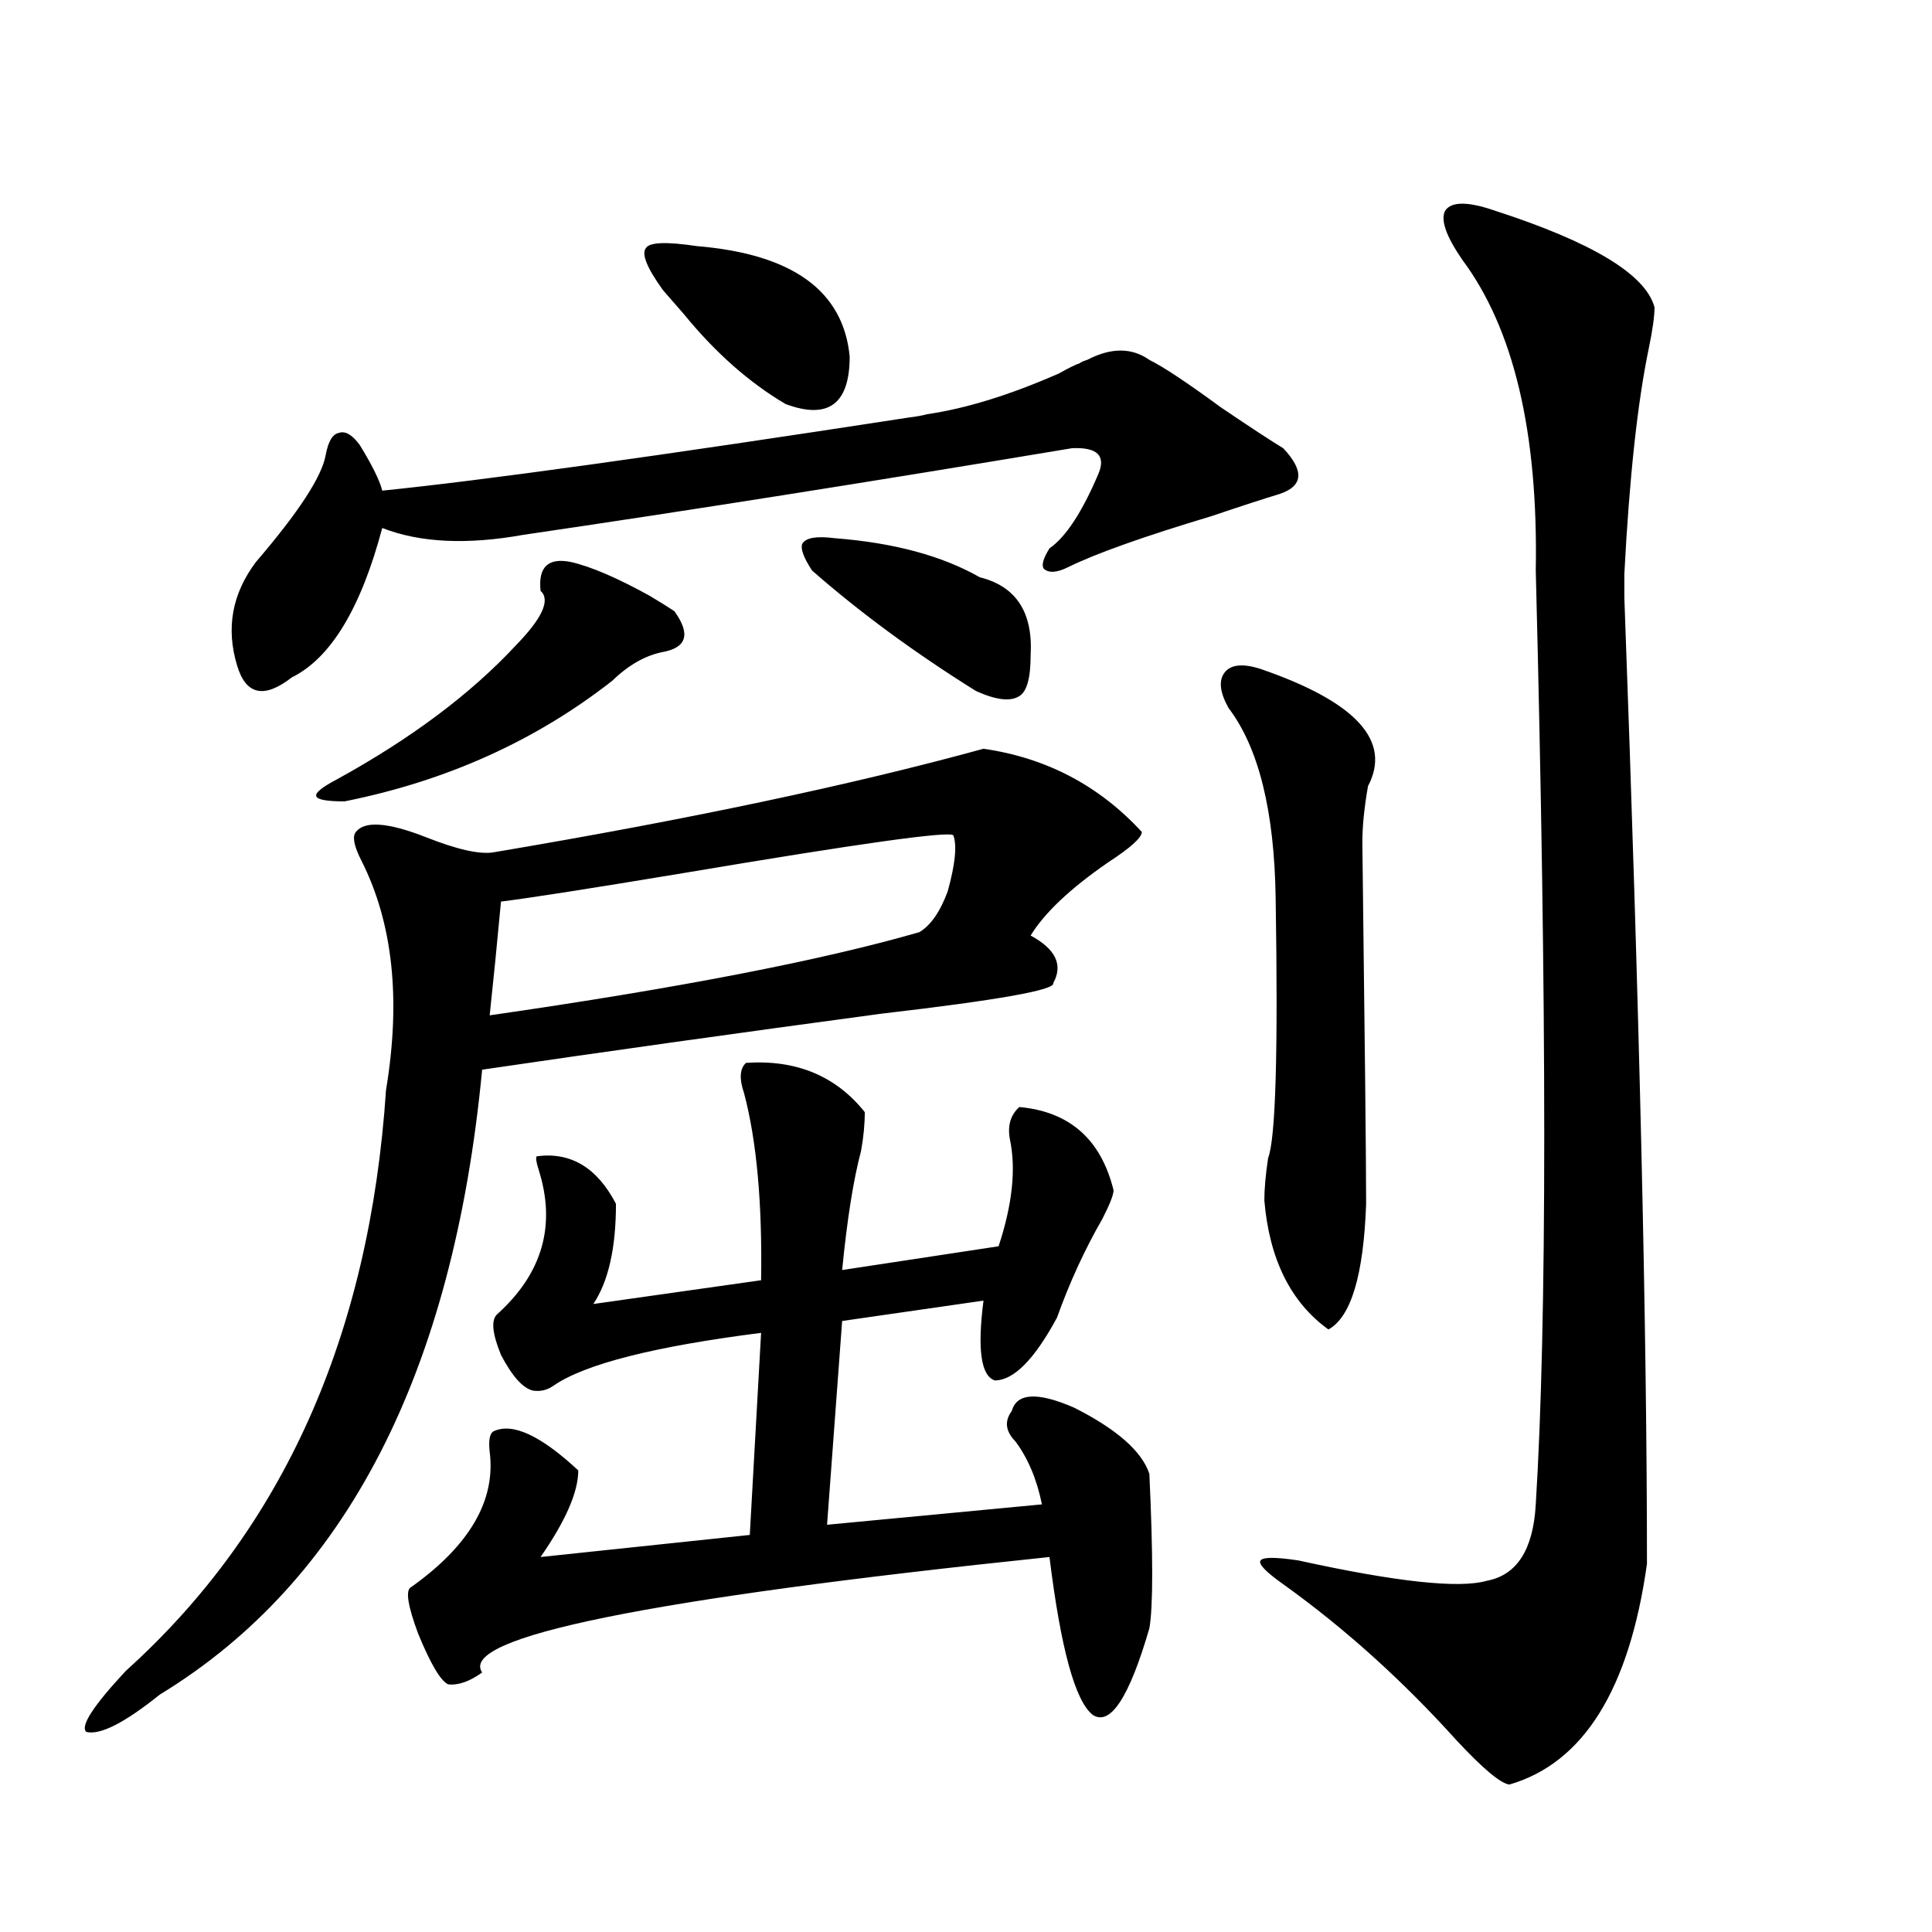<?xml version="1.0" encoding="utf-8"?>
<!-- Generator: Adobe Illustrator 16.0.0, SVG Export Plug-In . SVG Version: 6.00 Build 0)  -->
<!DOCTYPE svg PUBLIC "-//W3C//DTD SVG 1.1//EN" "http://www.w3.org/Graphics/SVG/1.1/DTD/svg11.dtd">
<svg version="1.1" id="图层_1" xmlns="http://www.w3.org/2000/svg" xmlns:xlink="http://www.w3.org/1999/xlink" x="0px" y="0px"
	 width="1000px" height="1000px" viewBox="0 0 1000 1000" enable-background="new 0 0 1000 1000" xml:space="preserve">
<path d="M509.061,387.551c32.515,4.697,59.831,19.048,81.949,43.066c0,2.939-5.854,8.213-17.561,15.82
	c-19.512,13.486-32.85,26.079-39.999,37.793c13.003,7.031,16.905,15.244,11.707,24.609c1.296,3.516-28.292,8.789-88.778,15.82
	c-74.145,9.971-143.091,19.639-206.824,29.004C234.586,710.7,178.978,818.518,82.729,877.102
	c-18.216,14.64-30.898,21.094-38.048,19.336c-3.262-2.938,3.567-13.485,20.487-31.641C146.463,791.56,191.34,691.364,199.8,564.211
	c7.805-46.87,3.567-86.421-12.683-118.652c-3.902-7.607-4.878-12.593-2.927-14.941c4.543-5.85,16.585-4.971,36.097,2.637
	c16.25,6.455,27.957,9.092,35.121,7.91C356.214,424.177,440.77,406.311,509.061,387.551z M594.912,186.281
	c7.149,3.516,19.512,11.729,37.072,24.609c15.609,10.547,26.341,17.578,32.194,21.094c11.052,11.729,10.396,19.639-1.951,23.73
	c-7.805,2.349-19.512,6.152-35.121,11.426c-35.121,10.547-59.846,19.336-74.145,26.367c-5.854,2.939-10.091,3.228-12.683,0.879
	c-1.311-1.758-0.335-5.273,2.927-10.547c8.445-5.85,16.905-18.745,25.365-38.672c3.902-9.365-0.655-13.76-13.658-13.184
	c-105.363,17.578-199.995,32.52-283.896,44.824c-29.268,5.273-53.657,4.106-73.169-3.516
	c-11.066,41.611-26.676,67.388-46.828,77.344c-14.313,11.138-23.749,9.092-28.292-6.152c-5.854-19.336-2.606-37.202,9.756-53.613
	c22.104-25.776,34.146-44.233,36.097-55.371c1.296-7.031,3.567-10.835,6.829-11.426c3.247-1.167,6.829,0.879,10.731,6.152
	c6.494,10.547,10.396,18.457,11.707,23.73c52.026-5.273,142.756-17.866,272.188-37.793c4.543-0.576,7.805-1.167,9.756-1.758
	c20.152-2.925,42.926-9.956,68.291-21.094c5.198-2.925,8.78-4.683,10.731-5.273c0.641-0.576,1.951-1.167,3.902-1.758
	C575.065,179.841,585.797,179.841,594.912,186.281z M295.407,290.871c10.396,2.349,24.055,8.213,40.975,17.578
	c5.854,3.516,10.076,6.152,12.683,7.91c8.445,11.729,6.494,18.76-5.854,21.094c-9.115,1.758-17.896,6.743-26.341,14.941
	c-39.679,31.064-85.852,51.855-138.533,62.402c-9.115,0-13.993-0.879-14.634-2.637c-0.655-1.758,2.927-4.683,10.731-8.789
	c38.368-21.094,69.267-44.233,92.681-69.434c13.658-14.063,17.881-23.428,12.683-28.125
	C278.487,293.508,283.7,288.537,295.407,290.871z M527.597,573c26.006,2.349,42.271,16.699,48.779,43.066
	c0,2.349-1.951,7.334-5.854,14.941c-9.115,15.82-16.92,32.822-23.414,50.977c-11.707,21.685-22.438,32.52-32.194,32.52
	c-7.164-2.334-9.115-16.108-5.854-41.309l-73.169,10.547l-7.805,105.469l111.217-10.547c-2.606-12.881-7.164-23.73-13.658-32.52
	c-5.213-5.273-5.854-10.547-1.951-15.82c2.592-9.365,13.323-9.956,32.194-1.758c22.104,11.138,35.121,22.563,39.023,34.277
	c1.951,42.188,1.951,68.844,0,79.98c-10.411,35.733-20.167,50.675-29.268,44.824c-9.115-7.031-16.585-34.277-22.438-81.738
	c-208.135,21.671-306.014,41.598-293.651,59.766c-6.509,4.684-12.362,6.729-17.561,6.152c-3.902-1.758-9.115-10.547-15.609-26.367
	c-5.213-14.063-6.509-21.973-3.902-23.73c30.563-21.67,44.222-45.112,40.975-70.313c-0.655-5.85,0-9.365,1.951-10.547
	c9.756-4.683,24.39,2.061,43.901,20.215c0,11.138-6.509,26.079-19.512,44.824l108.29-11.426l5.854-104.59
	c-55.288,7.031-91.064,16.123-107.314,27.246c-3.262,2.349-6.829,3.228-10.731,2.637c-5.213-1.167-10.731-7.319-16.585-18.457
	c-4.558-11.123-5.213-18.154-1.951-21.094c23.414-21.094,30.563-45.991,21.463-74.707c-1.311-4.092-1.631-6.44-0.976-7.031
	c17.561-2.334,31.219,5.864,40.975,24.609c0,22.852-3.902,40.142-11.707,51.855l86.827-12.305c0.641-39.839-2.286-72.07-8.78-96.68
	c-2.606-7.607-2.286-12.881,0.976-15.82c26.006-1.758,46.493,6.743,61.462,25.488c0,6.455-0.655,13.184-1.951,20.215
	c-3.902,14.653-7.164,35.156-9.756,61.523l80.974-12.305c7.149-21.67,9.101-40.127,5.854-55.371
	C521.408,582.668,523.039,577.106,527.597,573z M259.311,466.652c-1.951,21.094-3.902,40.732-5.854,58.887
	c97.559-14.063,171.703-28.413,222.434-43.066c5.854-3.516,10.731-10.547,14.634-21.094c3.902-14.063,4.878-23.73,2.927-29.004
	c-1.951-2.334-48.139,4.106-138.533,19.336C305.483,459.924,273.609,464.895,259.311,466.652z M360.771,127.395
	c49.42,4.106,75.761,23.154,79.022,57.129c0,24.609-11.066,32.822-33.17,24.609c-18.871-11.123-36.432-26.655-52.682-46.582
	c-4.558-5.273-8.14-9.365-10.731-12.305c-8.46-11.714-11.387-19.033-8.78-21.973C336.382,125.349,345.162,125.061,360.771,127.395z
	 M533.45,339.211c0,11.729-1.951,18.76-5.854,21.094c-4.558,2.939-12.042,2.061-22.438-2.637
	c-31.874-19.912-60.166-40.718-84.876-62.402c-4.558-7.031-6.188-11.714-4.878-14.063c1.951-2.925,7.47-3.804,16.585-2.637
	c30.563,2.349,55.608,9.092,75.12,20.215C525.966,303.479,534.746,316.95,533.45,339.211z M652.472,346.242
	c49.42,17.002,67.956,37.217,55.608,60.645c-1.951,11.138-2.927,20.806-2.927,29.004c1.296,103.711,1.951,166.113,1.951,187.207
	c-1.311,36.914-7.805,58.599-19.512,65.039c-19.512-14.063-30.578-36.323-33.17-66.797c0-5.85,0.641-13.184,1.951-21.973
	c3.902-9.956,5.198-54.78,3.902-134.473c-0.655-45.112-8.78-77.92-24.39-98.438c-4.558-8.198-5.213-14.351-1.951-18.457
	C637.183,343.908,643.356,343.317,652.472,346.242z M773.444,108.938c50.73,16.411,78.367,33.11,82.925,50.098
	c0,4.697-0.976,11.729-2.927,21.094c-5.854,28.125-10.091,67.1-12.683,116.895v12.305c7.805,212.119,11.707,378.809,11.707,500.098
	c-9.115,65.039-32.85,103.121-71.218,114.258c-4.558-0.59-13.658-8.212-27.316-22.852c-27.972-31.063-57.895-58.008-89.754-80.859
	c-9.115-6.44-13.018-10.547-11.707-12.305c1.296-1.758,7.805-1.758,19.512,0c50.73,11.138,83.245,14.653,97.559,10.547
	c15.609-2.925,24.055-16.108,25.365-39.551c5.854-93.74,5.854-254.883,0-483.398c1.296-71.479-11.387-125.093-38.048-160.84
	c-8.46-12.305-11.387-20.791-8.78-25.488C751.326,104.255,759.786,104.255,773.444,108.938z"/>
</svg>
